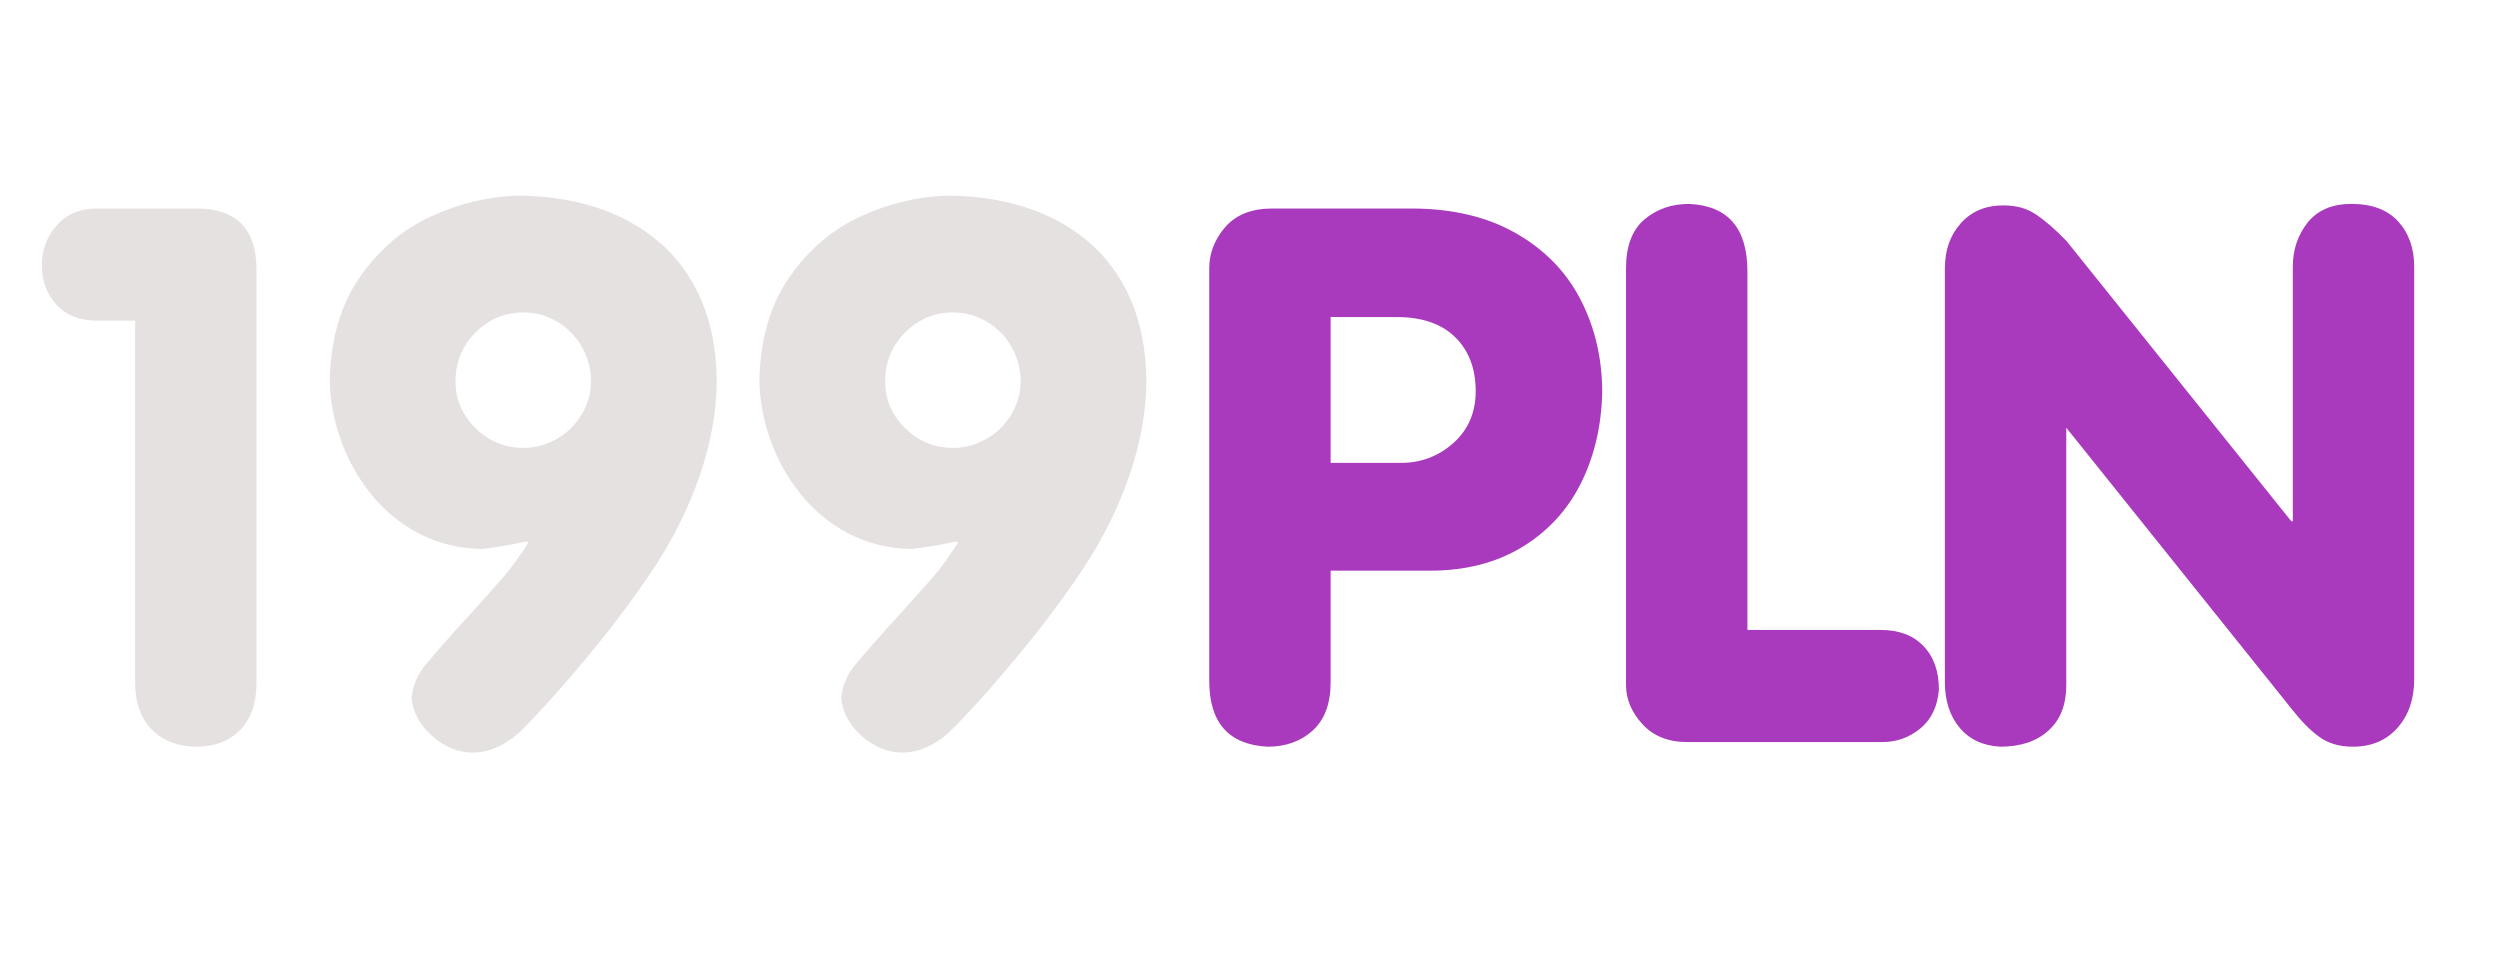 <?xml version="1.0" encoding="UTF-8"?>
<!DOCTYPE svg PUBLIC "-//W3C//DTD SVG 1.1//EN" "http://www.w3.org/Graphics/SVG/1.1/DTD/svg11.dtd">
<!-- Creator: CorelDRAW -->
<svg xmlns="http://www.w3.org/2000/svg" xml:space="preserve" width="334px" height="130px" style="shape-rendering:geometricPrecision; text-rendering:geometricPrecision; image-rendering:optimizeQuality; fill-rule:evenodd; clip-rule:evenodd"
viewBox="0 0 334 130"
 xmlns:xlink="http://www.w3.org/1999/xlink">
 <defs>
  <style type="text/css">
   <![CDATA[
    .fil1 {fill:#A939BD;fill-rule:nonzero}
    .fil0 {fill:#E6E1E1;fill-rule:nonzero}
   ]]>
  </style>
 </defs>
 <g id="Warstwa_x0020_1">
  <path class="fil0" d="M18.054 91.142l0 -48.3 -5.099 0c-2.317,0 -4.134,-0.717 -5.418,-2.15 -1.299,-1.434 -1.95,-3.183 -1.95,-5.25 0,-2.017 0.651,-3.783 1.968,-5.301 1.316,-1.517 3.132,-2.283 5.417,-2.283l13.283 0c5.35,0 8.016,2.733 8.016,8.184l0 55.1c0,2.766 -0.732,4.899 -2.183,6.383 -1.45,1.483 -3.4,2.233 -5.833,2.233 -2.433,0 -4.416,-0.75 -5.933,-2.25 -1.518,-1.5 -2.268,-3.617 -2.268,-6.366z"/>
  <path id="1" class="fil0" d="M95.755 50.759c0,2.883 -0.383,5.85 -1.133,8.9 -0.75,3.05 -1.833,6.05 -3.217,9.017 -1.383,2.967 -3.033,5.817 -4.95,8.567 -2.1,3.067 -4.316,6.017 -6.633,8.883 -2.333,2.85 -4.467,5.35 -6.417,7.5 -1.932,2.133 -3.333,3.583 -4.149,4.333 -1.95,1.717 -3.984,2.583 -6.1,2.583 -1.95,0 -3.75,-0.733 -5.4,-2.199 -1.667,-1.467 -2.583,-3.167 -2.783,-5.1 0.216,-1.867 0.95,-3.467 2.199,-4.783 1.367,-1.65 3.167,-3.7 5.434,-6.167 2.25,-2.467 3.866,-4.284 4.866,-5.467 0.983,-1.166 2.016,-2.6 3.1,-4.299l-0.234 -0.183c-2.15,0.467 -4.15,0.8 -5.967,0.999 -3.083,-0.05 -5.883,-0.75 -8.433,-2.083 -2.533,-1.333 -4.683,-3.116 -6.45,-5.349 -1.767,-2.217 -3.117,-4.684 -4.033,-7.35 -0.933,-2.683 -1.4,-5.35 -1.4,-8.034 0.183,-5.483 1.55,-10.034 4.134,-13.667 2.567,-3.633 5.733,-6.3 9.5,-8 3.767,-1.7 7.55,-2.6 11.366,-2.717 3.717,0 7.183,0.5 10.384,1.5 3.2,0.999 6.017,2.517 8.45,4.55 2.45,2.034 4.35,4.617 5.733,7.734 1.367,3.116 2.083,6.732 2.133,10.833zm-25.8 -9.017c-2.516,0 -4.667,0.9 -6.432,2.683 -1.783,1.8 -2.667,3.966 -2.667,6.516 0,2.417 0.883,4.5 2.667,6.25 1.783,1.766 3.933,2.649 6.432,2.649 1.584,0 3.067,-0.417 4.467,-1.233 1.401,-0.8 2.5,-1.9 3.317,-3.283 0.817,-1.367 1.217,-2.833 1.217,-4.383 0,-1.633 -0.399,-3.167 -1.217,-4.6 -0.816,-1.416 -1.916,-2.55 -3.3,-3.366 -1.4,-0.817 -2.883,-1.233 -4.483,-1.233z"/>
  <path id="12" class="fil0" d="M153.154 50.759c0,2.883 -0.383,5.85 -1.133,8.9 -0.75,3.05 -1.833,6.05 -3.217,9.017 -1.383,2.967 -3.033,5.817 -4.95,8.567 -2.1,3.067 -4.316,6.017 -6.633,8.883 -2.333,2.85 -4.467,5.35 -6.417,7.5 -1.932,2.133 -3.333,3.583 -4.149,4.333 -1.95,1.717 -3.984,2.583 -6.1,2.583 -1.95,0 -3.75,-0.733 -5.4,-2.199 -1.667,-1.467 -2.583,-3.167 -2.783,-5.1 0.216,-1.867 0.95,-3.467 2.199,-4.783 1.367,-1.65 3.167,-3.7 5.434,-6.167 2.25,-2.467 3.866,-4.284 4.866,-5.467 0.983,-1.166 2.016,-2.6 3.1,-4.299l-0.234 -0.183c-2.15,0.467 -4.15,0.8 -5.967,0.999 -3.083,-0.05 -5.883,-0.75 -8.433,-2.083 -2.533,-1.333 -4.683,-3.116 -6.45,-5.349 -1.767,-2.217 -3.117,-4.684 -4.033,-7.35 -0.933,-2.683 -1.4,-5.35 -1.4,-8.034 0.183,-5.483 1.55,-10.034 4.134,-13.667 2.567,-3.633 5.733,-6.3 9.5,-8 3.767,-1.7 7.55,-2.6 11.366,-2.717 3.717,0 7.183,0.5 10.384,1.5 3.2,0.999 6.017,2.517 8.45,4.55 2.45,2.034 4.35,4.617 5.733,7.734 1.367,3.116 2.083,6.732 2.133,10.833zm-25.8 -9.017c-2.516,0 -4.667,0.9 -6.432,2.683 -1.783,1.8 -2.667,3.966 -2.667,6.516 0,2.417 0.883,4.5 2.667,6.25 1.783,1.766 3.933,2.649 6.432,2.649 1.584,0 3.067,-0.417 4.467,-1.233 1.401,-0.8 2.5,-1.9 3.317,-3.283 0.817,-1.367 1.217,-2.833 1.217,-4.383 0,-1.633 -0.399,-3.167 -1.217,-4.6 -0.816,-1.416 -1.916,-2.55 -3.3,-3.366 -1.4,-0.817 -2.883,-1.233 -4.483,-1.233z"/>
  <path id="123" class="fil1" d="M161.554 35.842c0,-2.016 0.717,-3.849 2.133,-5.499 1.434,-1.65 3.517,-2.484 6.267,-2.484l18.6 0c5.466,0 10.116,1.101 13.967,3.3 3.849,2.2 6.733,5.151 8.649,8.883 1.917,3.717 2.884,7.851 2.884,12.4 -0.1,4.517 -1.067,8.583 -2.884,12.2 -1.833,3.617 -4.482,6.45 -7.932,8.517 -3.433,2.05 -7.5,3.083 -12.167,3.083l-13.3 0 0 14.901c0,2.833 -0.783,4.967 -2.367,6.433 -1.583,1.449 -3.6,2.183 -6.05,2.183 -5.2,-0.267 -7.8,-3.2 -7.8,-8.817l0 -55.1zm16.217 6.517l0 19.483 9.383 0c2.683,0 5.017,-0.883 7.017,-2.65 1.983,-1.783 2.983,-4.083 2.983,-6.933 0,-3 -0.917,-5.417 -2.733,-7.2 -1.817,-1.8 -4.434,-2.7 -7.85,-2.7l-8.8 0z"/>
  <path id="1234" class="fil1" d="M217.237 35.842c0,-2.966 0.816,-5.133 2.45,-6.516 1.633,-1.383 3.617,-2.083 5.967,-2.083 5.2,0.234 7.8,3.234 7.8,9.017l0 47.9 17.783 0c2.451,0 4.367,0.717 5.734,2.151 1.383,1.433 2.066,3.366 2.066,5.832 -0.183,2.233 -0.999,3.951 -2.466,5.167 -1.467,1.217 -3.167,1.833 -5.133,1.833l-26 0c-2.55,0 -4.551,-0.8 -6.017,-2.4 -1.45,-1.6 -2.184,-3.333 -2.184,-5.2l0 -55.7z"/>
  <path id="12345" class="fil1" d="M259.837 35.842c0,-2.417 0.7,-4.416 2.117,-6 1.417,-1.599 3.3,-2.4 5.683,-2.4 1.7,0 3.133,0.384 4.3,1.167 1.182,0.767 2.55,1.95 4.116,3.55l30.066 37.484 0.201 0 0 -34.001c0,-2.283 0.666,-4.25 1.983,-5.916 1.333,-1.65 3.283,-2.484 5.833,-2.484 2.75,0 4.833,0.783 6.266,2.35 1.417,1.55 2.134,3.583 2.134,6.05l0 55.1c0,2.634 -0.733,4.783 -2.217,6.483 -1.483,1.683 -3.483,2.533 -5.983,2.533 -1.817,0 -3.317,-0.45 -4.533,-1.35 -1.217,-0.883 -2.433,-2.15 -3.684,-3.75l-30.066 -37.517 0 34.416c0,2.584 -0.783,4.6 -2.367,6.034 -1.583,1.449 -3.733,2.166 -6.433,2.166 -2.316,-0.117 -4.133,-0.966 -5.45,-2.533 -1.317,-1.583 -1.967,-3.617 -1.967,-6.083l0 -55.3z"/>
 </g>
</svg>
